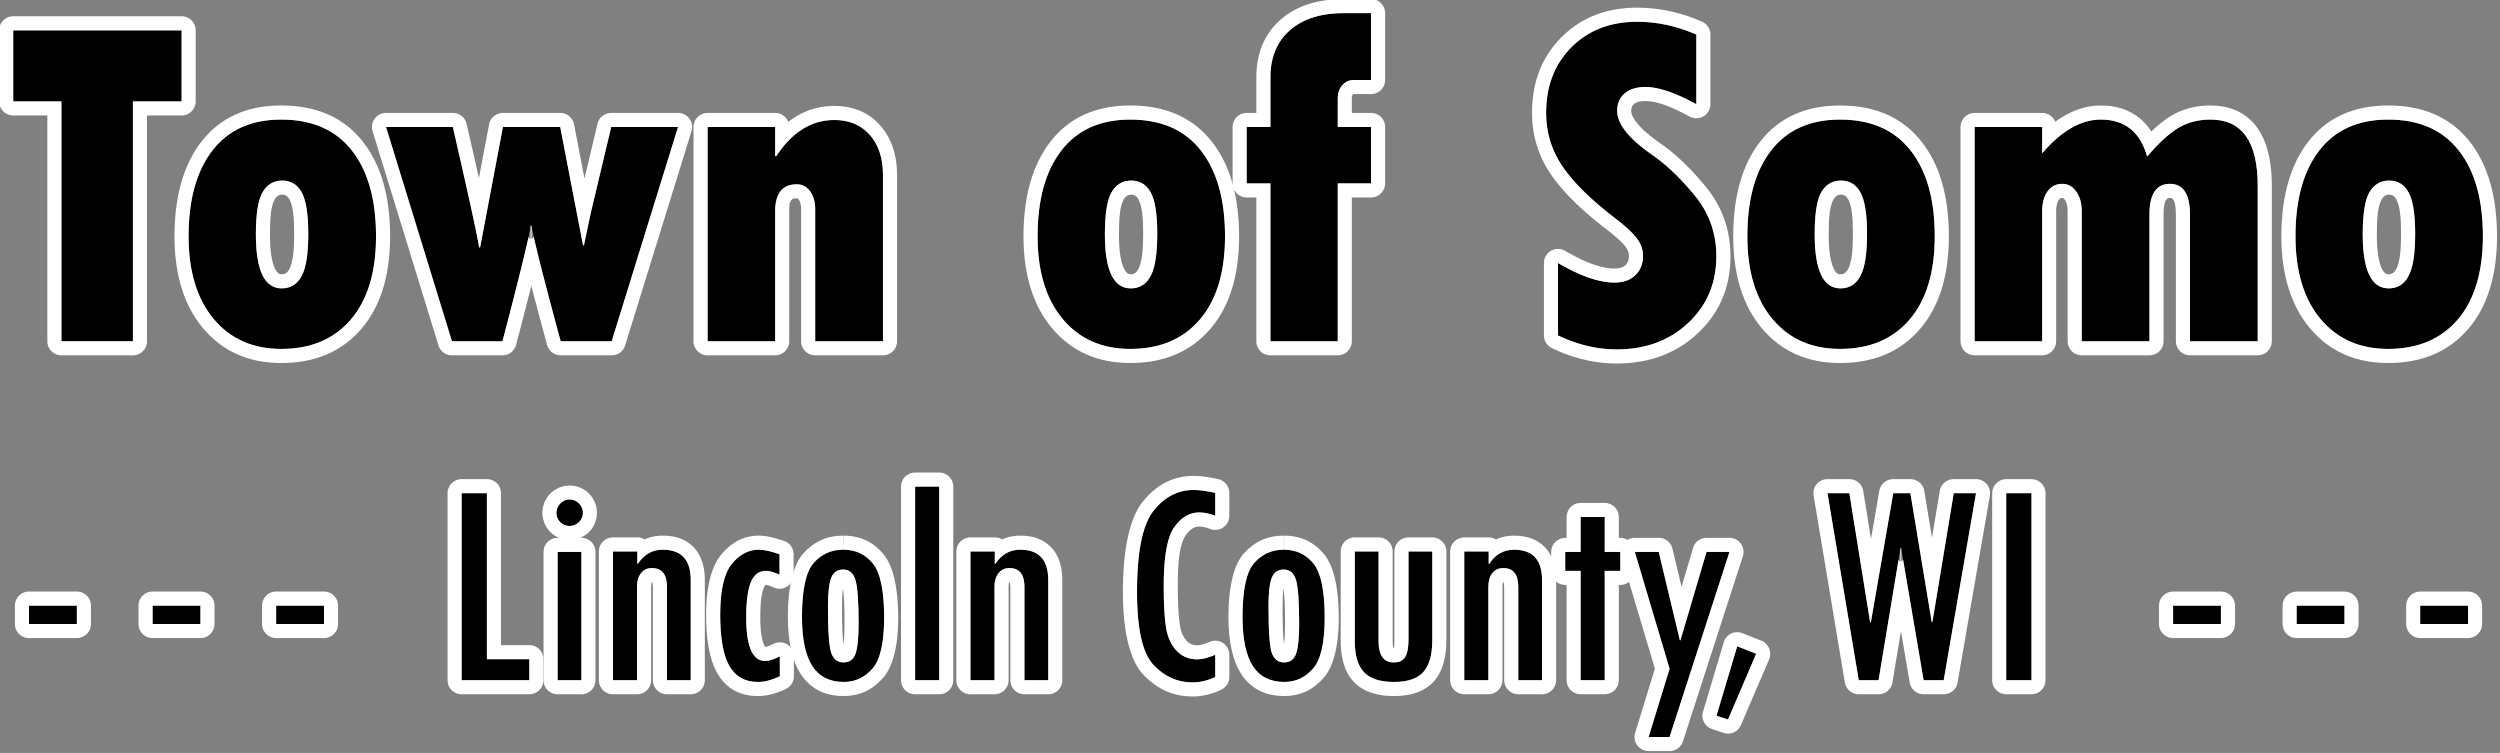 <svg xmlns="http://www.w3.org/2000/svg" xml:space="preserve" width="1109" height="334" style="fill-rule:evenodd;clip-rule:evenodd;stroke-linejoin:round;stroke-miterlimit:2"><rect width="100%" height="100%" fill="#808080" stroke="none"/><path d="M829.643 928.547h5.863v2.248h-5.863z" style="fill-rule:nonzero" transform="translate(-2990.435 -3092.68) scale(3.62)"/><path d="M835.506 932.522h-5.863a1.726 1.726 0 0 1-1.726-1.727v-2.248c0-.953.772-1.726 1.726-1.726h5.863c.953 0 1.726.773 1.726 1.726v2.248c0 .954-.773 1.727-1.726 1.727Zm0-1.727v-2.248h-5.863v2.248h5.863Z" style="fill:#fff" transform="translate(-2990.435 -3092.68) scale(3.62)"/><path d="M844.785 928.547h5.863v2.248h-5.863z" style="fill-rule:nonzero" transform="translate(-2990.435 -3092.68) scale(3.62)"/><path d="M850.648 932.522h-5.863a1.726 1.726 0 0 1-1.726-1.727v-2.248c0-.953.772-1.726 1.726-1.726h5.863c.953 0 1.726.773 1.726 1.726v2.248c0 .954-.773 1.727-1.726 1.727Zm0-1.727v-2.248h-5.863v2.248h5.863Z" style="fill:#fff" transform="translate(-2990.435 -3092.68) scale(3.62)"/><path d="M859.927 928.547h5.863v2.248h-5.863z" style="fill-rule:nonzero" transform="translate(-2990.435 -3092.68) scale(3.62)"/><path d="M865.79 932.522h-5.863a1.727 1.727 0 0 1-1.726-1.727v-2.248c0-.953.773-1.726 1.726-1.726h5.863c.953 0 1.726.773 1.726 1.726v2.248c0 .954-.773 1.727-1.726 1.727Zm0-1.727v-2.248h-5.863v2.248h5.863Z" style="fill:#fff" transform="translate(-2990.435 -3092.68) scale(3.62)"/><path d="M890.948 937.683h-8.29v-22.911h3.093v20.339h5.197v2.572Z" style="fill-rule:nonzero" transform="translate(-2990.435 -3092.68) scale(3.62)"/><path d="M890.948 939.409h-8.29a1.726 1.726 0 0 1-1.726-1.726v-22.911c0-.953.773-1.726 1.726-1.726h3.093c.954 0 1.727.773 1.727 1.726v18.613h3.47c.954 0 1.727.773 1.727 1.726v2.572c0 .953-.773 1.726-1.727 1.726Zm0-1.726v-2.572h-5.197v-20.339h-3.093v22.911h8.29Z" style="fill:#fff" transform="translate(-2990.435 -3092.68) scale(3.62)"/><path d="M894.275 917.164c0-.432.159-.809.477-1.133a1.543 1.543 0 0 1 1.142-.486c.443 0 .824.162 1.142.486.317.324.476.701.476 1.133 0 .443-.159.824-.476 1.142a1.562 1.562 0 0 1-1.142.476c-.456 0-.839-.159-1.151-.476a1.574 1.574 0 0 1-.468-1.142Zm.144 4.801h2.913v15.718h-2.913v-15.718Z" style="fill-rule:nonzero" transform="translate(-2990.435 -3092.68) scale(3.62)"/><path d="M897.209 920.239h.123c.954 0 1.727.773 1.727 1.726v15.718c0 .953-.773 1.726-1.727 1.726h-2.913a1.726 1.726 0 0 1-1.726-1.726v-15.718c0-.953.773-1.726 1.726-1.726h.149l-.554-.301-.503-.423a3.37 3.37 0 0 1-.407-.499l-.31-.58-.186-.631a3.434 3.434 0 0 1-.059-.641l.062-.646.192-.63.312-.575c.116-.17.25-.334.405-.491.157-.161.323-.301.496-.421l.584-.323.64-.196.654-.063.653.063.64.196.584.323a3.59 3.59 0 0 1 .901.912l.313.575.192.63.062.646-.061.647-.192.636-.316.582a3.471 3.471 0 0 1-.911.911l-.55.299Zm-2.79 1.726v15.718h2.913v-15.718h-2.913Zm-.144-4.801c0 .443.156.824.468 1.142.312.317.695.476 1.151.476.443 0 .824-.159 1.142-.476.317-.318.476-.699.476-1.142a1.57 1.57 0 0 0-.476-1.133 1.544 1.544 0 0 0-1.142-.486c-.444 0-.824.162-1.142.486a1.566 1.566 0 0 0-.477 1.133Z" style="fill:#fff" transform="translate(-2990.435 -3092.68) scale(3.62)"/><path d="M904.184 921.911v1.511h.072c.755-1.151 1.774-1.726 3.057-1.726 2.278 0 3.417 1.241 3.417 3.722v12.265h-2.913v-11.42c0-1.546-.612-2.319-1.835-2.319-.563 0-1.01.206-1.339.62-.33.414-.495.98-.495 1.699v11.42h-2.949v-15.772h2.985Z" style="fill-rule:nonzero" transform="translate(-2990.435 -3092.68) scale(3.62)"/><path d="M905.078 920.434c.674-.311 1.419-.465 2.235-.465 1.719 0 2.975.554 3.835 1.49.813.886 1.308 2.187 1.308 3.959v12.265c0 .953-.772 1.726-1.726 1.726h-2.913a1.727 1.727 0 0 1-1.727-1.726v-11.42c0-.199-.047-.459-.075-.592l-.033-.001h-.011c-.096.147-.096.353-.096.593v11.42c0 .953-.773 1.726-1.727 1.726h-2.949a1.727 1.727 0 0 1-1.727-1.726v-15.772c0-.953.773-1.726 1.727-1.726h2.985c.327 0 .633.091.894.249Zm-.894 1.477h-2.985v15.772h2.949v-11.42c0-.719.165-1.285.495-1.699.329-.414.776-.62 1.339-.62 1.223 0 1.835.773 1.835 2.319v11.42h2.913v-12.265c0-2.481-1.139-3.722-3.417-3.722-1.283 0-2.302.575-3.057 1.726h-.072v-1.511Z" style="fill:#fff" transform="translate(-2990.435 -3092.68) scale(3.62)"/><path d="M921.646 937.197c-.971.468-1.858.702-2.662.702-1.606 0-2.781-.66-3.524-1.978-.744-1.319-1.115-3.393-1.115-6.223 0-3.009.473-5.095 1.42-6.258.948-1.163 2.051-1.744 3.309-1.744.624 0 1.469.185 2.536.557v2.5c-.695-.312-1.247-.468-1.654-.468-.852 0-1.469.459-1.853 1.376-.383.917-.575 2.359-.575 4.325 0 3.561.773 5.341 2.32 5.341.443 0 1.043-.186 1.798-.557v2.427Z" style="fill-rule:nonzero" transform="translate(-2990.435 -3092.68) scale(3.62)"/><path d="M922.395 938.753c-1.242.598-2.383.872-3.411.872-2.298 0-3.965-.97-5.028-2.857-.846-1.501-1.338-3.849-1.338-7.07 0-3.548.692-5.977 1.809-7.348 1.322-1.624 2.89-2.381 4.647-2.381.762 0 1.8.2 3.104.654a1.725 1.725 0 0 1 1.158 1.63v2.5a1.725 1.725 0 0 1-2.432 1.575c-.404-.181-.711-.316-.948-.316-.151 0-.192.153-.26.315-.324.775-.442 1.998-.442 3.659 0 1.224.091 2.204.303 2.938.065.224.138.416.232.573.025.041.016.104.059.104.26 0 .593-.163 1.036-.38a1.724 1.724 0 0 1 2.488 1.549v2.427c0 .664-.379 1.268-.977 1.556Zm-.749-1.556v-2.427c-.755.371-1.355.557-1.798.557-1.547 0-2.32-1.78-2.32-5.341 0-1.966.192-3.408.575-4.325.384-.917 1.001-1.376 1.853-1.376.407 0 .959.156 1.654.468v-2.5c-1.067-.372-1.912-.557-2.536-.557-1.258 0-2.361.581-3.309 1.744-.947 1.163-1.42 3.249-1.42 6.258 0 2.83.371 4.904 1.115 6.223.743 1.318 1.918 1.978 3.524 1.978.804 0 1.691-.234 2.662-.702Z" style="fill:#fff" transform="translate(-2990.435 -3092.68) scale(3.62)"/><path d="M929.451 921.696c1.498 0 2.703.569 3.614 1.708.912 1.139 1.367 3.345 1.367 6.618 0 3.069-.476 5.149-1.429 6.24-.954 1.091-2.126 1.637-3.516 1.637-1.739 0-3.027-.654-3.867-1.96-.839-1.307-1.258-3.315-1.258-6.025 0-3.321.479-5.521 1.438-6.6.959-1.079 2.152-1.618 3.579-1.618h.072Zm1.852 9.063c0-2.673-.126-4.448-.378-5.323-.251-.875-.755-1.313-1.51-1.313-.719 0-1.211.342-1.475 1.025-.264.684-.395 1.841-.395 3.471 0 3.177.146 5.12.44 5.827.294.707.782 1.061 1.466 1.061.731 0 1.223-.357 1.474-1.07.252-.713.378-1.939.378-3.678Z" style="fill-rule:nonzero" transform="translate(-2990.435 -3092.68) scale(3.62)"/><path d="M929.451 921.696v-1.727c2.059 0 3.711.792 4.963 2.357 1.064 1.33 1.745 3.874 1.745 7.696 0 3.646-.724 6.08-1.856 7.376-1.304 1.493-2.913 2.227-4.816 2.227-2.402 0-4.16-.948-5.319-2.754-.972-1.512-1.533-3.821-1.533-6.957 0-3.918.743-6.474 1.875-7.747 1.304-1.467 2.928-2.198 4.869-2.198v1.727c-1.427 0-2.62.539-3.579 1.618-.959 1.079-1.438 3.279-1.438 6.6 0 2.71.419 4.718 1.258 6.025.84 1.306 2.128 1.96 3.867 1.96 1.39 0 2.562-.546 3.516-1.637.953-1.091 1.429-3.171 1.429-6.24 0-3.273-.455-5.479-1.367-6.618-.911-1.139-2.116-1.708-3.614-1.708Zm-.072 0 .001-1.727h.045l.013 1.727h-.059Zm1.924 9.063c0 1.739-.126 2.965-.378 3.678-.251.713-.743 1.07-1.474 1.07-.684 0-1.172-.354-1.466-1.061-.294-.707-.44-2.65-.44-5.827 0-1.63.131-2.787.395-3.471.264-.683.756-1.025 1.475-1.025.755 0 1.259.438 1.51 1.313.252.875.378 2.65.378 5.323Zm-1.921-4.298c-.083.547-.111 1.268-.111 2.158 0 2.23.03 3.776.173 4.634.098-.608.133-1.44.133-2.494 0-1.967-.053-3.4-.195-4.298Z" style="fill:#fff" transform="translate(-2990.435 -3092.68) scale(3.62)"/><path d="M938.227 913.963h2.949v23.72h-2.949z" style="fill-rule:nonzero" transform="translate(-2990.435 -3092.68) scale(3.62)"/><path d="M941.176 939.409h-2.949a1.727 1.727 0 0 1-1.727-1.726v-23.72c0-.954.773-1.727 1.727-1.727h2.949c.953 0 1.726.773 1.726 1.727v23.72c0 .953-.773 1.726-1.726 1.726Zm0-1.726v-23.72h-2.949v23.72h2.949Z" style="fill:#fff" transform="translate(-2990.435 -3092.68) scale(3.62)"/><path d="M947.992 921.911v1.511h.072c.755-1.151 1.774-1.726 3.057-1.726 2.278 0 3.417 1.241 3.417 3.722v12.265h-2.914v-11.42c0-1.546-.611-2.319-1.834-2.319-.563 0-1.01.206-1.34.62-.329.414-.494.98-.494 1.699v11.42h-2.95v-15.772h2.986Z" style="fill-rule:nonzero" transform="translate(-2990.435 -3092.68) scale(3.62)"/><path d="M948.886 920.434c.673-.311 1.419-.465 2.235-.465 1.718 0 2.975.554 3.834 1.49.814.886 1.309 2.187 1.309 3.959v12.265c0 .953-.773 1.726-1.726 1.726h-2.914a1.726 1.726 0 0 1-1.726-1.726v-11.42a3.37 3.37 0 0 0-.075-.592l-.033-.001h-.012c-.096.147-.096.353-.096.593v11.42c0 .953-.773 1.726-1.726 1.726h-2.95a1.726 1.726 0 0 1-1.726-1.726v-15.772c0-.953.773-1.726 1.726-1.726h2.986c.327 0 .633.091.894.249Zm-.894 1.477h-2.986v15.772h2.95v-11.42c0-.719.165-1.285.494-1.699.33-.414.777-.62 1.34-.62 1.223 0 1.834.773 1.834 2.319v11.42h2.914v-12.265c0-2.481-1.139-3.722-3.417-3.722-1.283 0-2.302.575-3.057 1.726h-.072v-1.511Z" style="fill:#fff" transform="translate(-2990.435 -3092.68) scale(3.62)"/><path d="M975.003 937.287c-.923.444-1.847.666-2.77.666-1.846 0-3.443-.714-4.792-2.142-1.349-1.428-2.023-4.409-2.023-8.945 0-4.919.674-8.23 2.023-9.934 1.349-1.704 2.982-2.556 4.9-2.556.72 0 1.607.12 2.662.36v2.805c-.696-.275-1.349-.413-1.96-.413-1.199 0-2.224.609-3.076 1.827-.851 1.218-1.276 3.621-1.276 7.21 0 2.136.093 3.807.278 5.013.186 1.206.615 2.166 1.286 2.88.672.714 1.517 1.071 2.536 1.071.599 0 1.337-.186 2.212-.557v2.715Z" style="fill-rule:nonzero" transform="translate(-2990.435 -3092.68) scale(3.62)"/><path d="M975.75 938.843c-1.171.563-2.345.836-3.517.836-2.327 0-4.347-.883-6.047-2.683-1.535-1.624-2.495-4.97-2.495-10.13 0-5.465.898-9.113 2.396-11.006 1.716-2.167 3.814-3.21 6.254-3.21.823 0 1.838.128 3.044.403a1.726 1.726 0 0 1 1.344 1.683v2.805a1.728 1.728 0 0 1-2.363 1.605c-.47-.186-.91-.292-1.323-.292-.666 0-1.188.414-1.66 1.09-.732 1.047-.966 3.135-.966 6.221 0 2.024.083 3.607.259 4.75.125.815.383 1.478.837 1.961.337.358.766.527 1.278.527.419 0 .926-.161 1.537-.42a1.725 1.725 0 0 1 2.401 1.589v2.715c0 .664-.38 1.269-.979 1.556Zm-.747-1.556v-2.715c-.875.371-1.613.557-2.212.557-1.019 0-1.864-.357-2.536-1.071-.671-.714-1.1-1.674-1.286-2.88-.185-1.206-.278-2.877-.278-5.013 0-3.589.425-5.992 1.276-7.21.852-1.218 1.877-1.827 3.076-1.827.611 0 1.264.138 1.96.413v-2.805c-1.055-.24-1.942-.36-2.662-.36-1.918 0-3.551.852-4.9 2.556-1.349 1.704-2.023 5.015-2.023 9.934 0 4.536.674 7.517 2.023 8.945 1.349 1.428 2.946 2.142 4.792 2.142.923 0 1.847-.222 2.77-.666Z" style="fill:#fff" transform="translate(-2990.435 -3092.68) scale(3.62)"/><path d="M983.437 921.696c1.499 0 2.703.569 3.615 1.708.911 1.139 1.366 3.345 1.366 6.618 0 3.069-.476 5.149-1.429 6.24-.953 1.091-2.125 1.637-3.516 1.637-1.738 0-3.027-.654-3.866-1.96-.84-1.307-1.259-3.315-1.259-6.025 0-3.321.479-5.521 1.438-6.6.959-1.079 2.152-1.618 3.579-1.618h.072Zm1.852 9.063c0-2.673-.126-4.448-.377-5.323-.252-.875-.756-1.313-1.511-1.313-.719 0-1.211.342-1.475 1.025-.263.684-.395 1.841-.395 3.471 0 3.177.147 5.12.44 5.827.294.707.783 1.061 1.466 1.061.731 0 1.223-.357 1.475-1.07.251-.713.377-1.939.377-3.678Z" style="fill-rule:nonzero" transform="translate(-2990.435 -3092.68) scale(3.62)"/><path d="M983.437 921.696v-1.727c2.059 0 3.711.792 4.963 2.357 1.064 1.33 1.745 3.874 1.745 7.696 0 3.646-.724 6.08-1.856 7.376-1.304 1.493-2.913 2.227-4.816 2.227-2.402 0-4.16-.948-5.319-2.754-.972-1.512-1.533-3.821-1.533-6.957 0-3.918.743-6.474 1.875-7.747 1.305-1.467 2.929-2.198 4.869-2.198v1.727c-1.427 0-2.62.539-3.579 1.618-.959 1.079-1.438 3.279-1.438 6.6 0 2.71.419 4.718 1.259 6.025.839 1.306 2.128 1.96 3.866 1.96 1.391 0 2.563-.546 3.516-1.637.953-1.091 1.429-3.171 1.429-6.24 0-3.273-.455-5.479-1.366-6.618-.912-1.139-2.116-1.708-3.615-1.708Zm-.072 0 .001-1.727h.046l.012 1.727h-.059Zm1.924 9.063c0 1.739-.126 2.965-.377 3.678-.252.713-.744 1.07-1.475 1.07-.683 0-1.172-.354-1.466-1.061-.293-.707-.44-2.65-.44-5.827 0-1.63.132-2.787.395-3.471.264-.683.756-1.025 1.475-1.025.755 0 1.259.438 1.511 1.313.251.875.377 2.65.377 5.323Zm-1.921-4.298c-.083.547-.111 1.268-.111 2.158 0 2.23.031 3.776.173 4.634.098-.608.133-1.44.133-2.494 0-1.967-.053-3.4-.195-4.298Z" style="fill:#fff" transform="translate(-2990.435 -3092.68) scale(3.62)"/><path d="M1001.6 932.719c0 1.835-.36 3.157-1.1 3.966-.728.809-1.933 1.214-3.611 1.214-1.679 0-2.896-.399-3.651-1.196-.755-.797-1.133-2.077-1.133-3.84v-10.952h2.913v10.988c0 1.739.624 2.608 1.871 2.608.659 0 1.124-.222 1.393-.665.27-.444.405-1.181.405-2.212v-10.719h2.913v10.808Z" style="fill-rule:nonzero" transform="translate(-2990.435 -3092.68) scale(3.62)"/><path d="M996.863 933.78h.017c.084-.268.081-.656.081-1.15v-10.719c0-.953.772-1.726 1.726-1.726h2.913c.95 0 1.73.773 1.73 1.726v10.808c0 2.386-.59 4.071-1.55 5.123-1 1.106-2.598 1.783-4.891 1.783-2.273 0-3.882-.655-4.904-1.735-.996-1.051-1.606-2.703-1.606-5.027v-10.952c0-.953.773-1.726 1.726-1.726h2.913c.954 0 1.727.773 1.727 1.726v10.988c0 .235.014.447.047.634a1.8 1.8 0 0 0 .071.247Zm4.737-1.061v-10.808h-2.913v10.719c0 1.031-.135 1.768-.405 2.212-.269.443-.734.665-1.393.665-1.247 0-1.871-.869-1.871-2.608v-10.988h-2.913v10.952c0 1.763.378 3.043 1.133 3.84.755.797 1.972 1.196 3.651 1.196 1.678 0 2.883-.405 3.611-1.214.74-.809 1.1-2.131 1.1-3.966Z" style="fill:#fff" transform="translate(-2990.435 -3092.68) scale(3.62)"/><path d="M1008.51 921.911v1.511h.07c.75-1.151 1.77-1.726 3.05-1.726 2.28 0 3.42 1.241 3.42 3.722v12.265h-2.91v-11.42c0-1.546-.61-2.319-1.84-2.319-.56 0-1.01.206-1.34.62-.33.414-.49.98-.49 1.699v11.42h-2.95v-15.772h2.99Z" style="fill-rule:nonzero" transform="translate(-2990.435 -3092.68) scale(3.62)"/><path d="M1009.4 920.434c.67-.311 1.42-.465 2.23-.465 1.72 0 2.98.554 3.84 1.49.81.886 1.31 2.187 1.31 3.959v12.265c0 .953-.78 1.726-1.73 1.726h-2.91c-.95 0-1.73-.773-1.73-1.726v-11.42c0-.199-.05-.459-.07-.592l-.04-.001h-.01c-.09.147-.09.353-.09.593v11.42c0 .953-.78 1.726-1.73 1.726h-2.95c-.95 0-1.73-.773-1.73-1.726v-15.772c0-.953.78-1.726 1.73-1.726h2.99c.32 0 .63.091.89.249Zm-.89 1.477h-2.99v15.772h2.95v-11.42c0-.719.16-1.285.49-1.699.33-.414.78-.62 1.34-.62 1.23 0 1.84.773 1.84 2.319v11.42h2.91v-12.265c0-2.481-1.14-3.722-3.42-3.722-1.28 0-2.3.575-3.05 1.726h-.07v-1.511Z" style="fill:#fff" transform="translate(-2990.435 -3092.68) scale(3.62)"/><path d="M1024.64 924.285h-1.91v13.398h-2.95v-13.398h-1.89v-2.32h1.89v-4.28h2.95v4.28h1.91v2.32Z" style="fill-rule:nonzero" transform="translate(-2990.435 -3092.68) scale(3.62)"/><path d="M1024.64 926.012h-.18v11.671c0 .953-.78 1.726-1.73 1.726h-2.95c-.95 0-1.72-.773-1.72-1.726v-11.671h-.17c-.95 0-1.72-.773-1.72-1.727v-2.32c0-.953.77-1.726 1.72-1.726h.17v-2.554c0-.953.77-1.726 1.72-1.726h2.95c.95 0 1.73.773 1.73 1.726v2.554h.18c.95 0 1.72.773 1.72 1.726v2.32c0 .954-.77 1.727-1.72 1.727Zm0-1.727v-2.32h-1.91v-4.28h-2.95v4.28h-1.89v2.32h1.89v13.398h2.95v-13.398h1.91Z" style="fill:#fff" transform="translate(-2990.435 -3092.68) scale(3.62)"/><path d="m1038.02 921.965-7.34 22.677h-2.57l2.57-8.362-4.26-14.315h2.93l2.59 10.826h.07l3.2-10.826h2.81Z" style="fill-rule:nonzero" transform="translate(-2990.435 -3092.68) scale(3.62)"/><path d="m1032.15 926.241 1.41-4.765c.21-.734.89-1.237 1.65-1.237h2.81c.55 0 1.07.264 1.39.711.33.446.42 1.021.25 1.547l-7.34 22.677a1.722 1.722 0 0 1-1.64 1.195h-2.57c-.55 0-1.06-.26-1.39-.701a1.714 1.714 0 0 1-.26-1.533l2.42-7.863-4.12-13.814a1.763 1.763 0 0 1 .27-1.525c.33-.437.84-.694 1.39-.694h2.93c.8 0 1.49.548 1.68 1.325l1.12 4.677Zm5.87-4.276h-2.81l-3.2 10.826h-.07l-2.59-10.826h-2.93l4.26 14.315-2.57 8.362h2.57l7.34-22.677Z" style="fill:#fff" transform="translate(-2990.435 -3092.68) scale(3.62)"/><path d="m1041.29 934.446-3.45 8.056-1.41-.467 2.54-8.506 2.32.917Z" style="fill-rule:nonzero" transform="translate(-2990.435 -3092.68) scale(3.62)"/><path d="m1042.88 935.126-3.46 8.057a1.722 1.722 0 0 1-2.13.957l-1.4-.467a1.72 1.72 0 0 1-1.11-2.131l2.54-8.506a1.7 1.7 0 0 1 .89-1.06c.44-.212.94-.231 1.39-.053l2.32.917a1.74 1.74 0 0 1 .96 2.286Zm-1.59-.68-2.32-.917-2.54 8.506 1.41.467 3.45-8.056Z" style="fill:#fff" transform="translate(-2990.435 -3092.68) scale(3.62)"/><path d="m1068.23 914.772-3.96 22.911h-2.46l-2.75-16.167h-.09l-2.68 16.167h-2.43l-3.83-22.911h2.68l2.55 15.843h.08l2.75-15.843h2.1l2.61 15.771h.09l2.61-15.771h2.73Z" style="fill-rule:nonzero" transform="translate(-2990.435 -3092.68) scale(3.62)"/><path d="m1055.36 920.375 1.02-5.898a1.74 1.74 0 0 1 1.71-1.431h2.1c.85 0 1.57.611 1.7 1.444l.95 5.742.95-5.742a1.73 1.73 0 0 1 1.71-1.444h2.73a1.725 1.725 0 0 1 1.7 2.02l-3.96 22.911a1.722 1.722 0 0 1-1.7 1.432h-2.46c-.84 0-1.56-.607-1.7-1.436l-1.08-6.302-1.04 6.294a1.728 1.728 0 0 1-1.7 1.444h-2.43c-.84 0-1.56-.609-1.7-1.441l-3.83-22.911c-.09-.501.05-1.013.38-1.401.33-.387.81-.61 1.32-.61h2.68c.85 0 1.57.615 1.7 1.451l.95 5.878Zm3.37 2.589.24.202v-1.65h.09v1.65l.22-.192.02-.021 2.51 14.73h2.46l3.96-22.911h-2.73l-2.61 15.771h-.09l-2.61-15.771h-2.1l-2.75 15.843h-.08l-2.55-15.843h-2.68l3.83 22.911h2.43l2.44-14.719Z" style="fill:#fff" transform="translate(-2990.435 -3092.68) scale(3.62)"/><path d="M1071.93 914.772h3.093v22.911h-3.093z" style="fill-rule:nonzero" transform="translate(-2990.435 -3092.68) scale(3.62)"/><path d="M1071.93 913.046h3.1c.95 0 1.72.773 1.72 1.726v22.911c0 .953-.77 1.726-1.72 1.726h-3.1c-.95 0-1.72-.773-1.72-1.726v-22.911c0-.953.77-1.726 1.72-1.726Zm0 1.726v22.911h3.1v-22.911h-3.1Z" style="fill:#fff" transform="translate(-2990.435 -3092.68) scale(3.62)"/><path d="M1092.38 928.547h5.863v2.248h-5.863z" style="fill-rule:nonzero" transform="translate(-2990.435 -3092.68) scale(3.62)"/><path d="M1098.24 932.522h-5.86c-.95 0-1.73-.773-1.73-1.727v-2.248c0-.953.78-1.726 1.73-1.726h5.86c.96 0 1.73.773 1.73 1.726v2.248c0 .954-.77 1.727-1.73 1.727Zm0-1.727v-2.248h-5.86v2.248h5.86Z" style="fill:#fff" transform="translate(-2990.435 -3092.68) scale(3.62)"/><path d="M1107.52 928.547h5.863v2.248h-5.863z" style="fill-rule:nonzero" transform="translate(-2990.435 -3092.68) scale(3.62)"/><path d="M1113.38 932.522h-5.86c-.95 0-1.72-.773-1.72-1.727v-2.248c0-.953.77-1.726 1.72-1.726h5.86c.96 0 1.73.773 1.73 1.726v2.248c0 .954-.77 1.727-1.73 1.727Zm0-1.727v-2.248h-5.86v2.248h5.86Z" style="fill:#fff" transform="translate(-2990.435 -3092.68) scale(3.62)"/><path d="M1122.66 928.547h5.863v2.248h-5.863z" style="fill-rule:nonzero" transform="translate(-2990.435 -3092.68) scale(3.62)"/><path d="M1128.53 932.522h-5.87c-.95 0-1.72-.773-1.72-1.727v-2.248c0-.953.77-1.726 1.72-1.726h5.87c.95 0 1.72.773 1.72 1.726v2.248c0 .954-.77 1.727-1.72 1.727Zm0-1.727v-2.248h-5.87v2.248h5.87Z" style="fill:#fff" transform="translate(-2990.435 -3092.68) scale(3.62)"/><path d="M822.318 905.09h17.651v7.446h-5.103v25.147h-7.495v-25.147h-5.053v-7.446Z" style="fill-rule:nonzero" transform="translate(-3473.355 -3815.96) scale(4.231)"/><path d="M822.318 903.613h17.651c.816 0 1.477.661 1.477 1.477v7.446c0 .816-.661 1.477-1.477 1.477h-3.626v23.67c0 .816-.661 1.477-1.477 1.477h-7.495a1.477 1.477 0 0 1-1.477-1.477v-23.67h-3.576a1.477 1.477 0 0 1-1.477-1.477v-7.446c0-.816.661-1.477 1.477-1.477Zm0 1.477v7.446h5.053v25.147h7.495v-25.147h5.103v-7.446h-17.651Z" style="fill:#fff" transform="translate(-3473.355 -3815.96) scale(4.231)"/><path d="M850.418 914.441c3.239 0 5.705 1.078 7.398 3.235 1.692 2.156 2.539 5.155 2.539 8.996 0 3.76-.879 6.669-2.637 8.728s-4.191 3.089-7.3 3.089c-2.978 0-5.342-1.05-7.092-3.15-1.75-2.099-2.625-4.988-2.625-8.667 0-3.841.835-6.84 2.503-8.996 1.668-2.157 4.073-3.235 7.214-3.235Zm.049 17.7c.928 0 1.624-.431 2.087-1.294.464-.863.696-2.336.696-4.419 0-2.067-.228-3.516-.683-4.346-.456-.83-1.14-1.245-2.051-1.245-.895 0-1.579.403-2.051 1.209-.472.805-.708 2.282-.708 4.431 0 3.776.903 5.664 2.71 5.664Z" style="fill-rule:nonzero" transform="translate(-3473.355 -3815.96) scale(4.231)"/><path d="M850.418 912.964c3.757 0 6.596 1.298 8.56 3.8 1.867 2.378 2.854 5.671 2.854 9.908 0 4.181-1.036 7.398-2.991 9.687-2.032 2.38-4.829 3.607-8.423 3.607-3.459 0-6.195-1.243-8.227-3.681-1.944-2.333-2.967-5.526-2.967-9.613 0-4.233.973-7.523 2.812-9.9 1.942-2.512 4.724-3.808 8.382-3.808Zm0 1.477c-3.141 0-5.546 1.078-7.214 3.235-1.668 2.156-2.503 5.155-2.503 8.996 0 3.679.875 6.568 2.625 8.667 1.75 2.1 4.114 3.15 7.092 3.15 3.109 0 5.542-1.03 7.3-3.089s2.637-4.968 2.637-8.728c0-3.841-.847-6.84-2.539-8.996-1.693-2.157-4.159-3.235-7.398-3.235Zm.049 17.7c-1.807 0-2.71-1.888-2.71-5.664 0-2.149.236-3.626.708-4.431.472-.806 1.156-1.209 2.051-1.209.911 0 1.595.415 2.051 1.245.455.83.683 2.279.683 4.346 0 2.083-.232 3.556-.696 4.419-.463.863-1.159 1.294-2.087 1.294Zm0-1.477c.355 0 .609-.186.787-.517.389-.724.519-1.97.519-3.719 0-1.724-.121-2.942-.501-3.635-.17-.31-.416-.479-.756-.479-.343 0-.596.17-.777.478-.391.668-.505 1.904-.505 3.685 0 1.602.15 2.809.533 3.61.165.346.369.577.7.577Z" style="fill:#fff" transform="translate(-3473.355 -3815.96) scale(4.231)"/><path d="M861.405 915.222h7.006c1.628 7.096 2.548 11.304 2.759 12.622h.098l2.392-12.622h6.006l2.393 12.402h.097c.391-1.888.66-3.149.806-3.784l2.051-8.618h7.007l-6.958 22.461h-5.347c-1.823-6.706-2.84-10.742-3.052-12.109h-.097c-.147 1.139-1.132 5.175-2.954 12.109h-5.298l-6.909-22.461Z" style="fill-rule:nonzero" transform="translate(-3473.355 -3815.96) scale(4.231)"/><path d="m871.142 920.577 1.067-5.63a1.478 1.478 0 0 1 1.451-1.202h6.006c.708 0 1.316.502 1.451 1.197l1.094 5.674 1.365-5.736a1.477 1.477 0 0 1 1.437-1.135h7.007a1.478 1.478 0 0 1 1.411 1.914l-6.958 22.461a1.478 1.478 0 0 1-1.411 1.04h-5.347c-.666 0-1.25-.446-1.425-1.09a553.604 553.604 0 0 1-1.653-6.199 583.287 583.287 0 0 1-1.597 6.187 1.476 1.476 0 0 1-1.428 1.102h-5.298a1.477 1.477 0 0 1-1.412-1.043l-6.909-22.461a1.478 1.478 0 0 1 1.412-1.911h7.006c.689 0 1.286.476 1.44 1.147.496 2.161.926 4.056 1.291 5.685Zm5.199 6.197.225.193v-1.393h.087l.01 1.391.234-.206c.432 1.959 1.371 5.6 2.818 10.924h5.347l6.958-22.461h-7.007l-2.051 8.618c-.146.635-.415 1.896-.806 3.784h-.097l-2.393-12.402h-6.006l-2.392 12.622h-.098c-.211-1.318-1.131-5.526-2.759-12.622h-7.006l6.909 22.461h5.298c1.414-5.381 2.324-9.017 2.729-10.909Z" style="fill:#fff" transform="translate(-3473.355 -3815.96) scale(4.231)"/><path d="M902.2 915.222v3.052h.122c1.661-2.523 3.687-3.784 6.08-3.784 1.562 0 2.803.52 3.723 1.562.919 1.042 1.379 2.45 1.379 4.224v17.407H906.4V923.84c0-.765-.179-1.391-.537-1.88-.359-.488-.822-.732-1.392-.732-1.514 0-2.271.952-2.271 2.856v13.599h-7.08v-22.461h7.08Z" style="fill-rule:nonzero" transform="translate(-3473.355 -3815.96) scale(4.231)"/><path d="M903.577 914.685c1.444-1.127 3.06-1.672 4.825-1.672 2.032 0 3.634.707 4.83 2.062 1.136 1.286 1.749 3.01 1.749 5.201v17.407c0 .816-.661 1.477-1.477 1.477H906.4a1.477 1.477 0 0 1-1.477-1.477V923.84c0-.406-.062-.747-.252-1.006-.054-.074-.114-.129-.2-.129-.205 0-.381.008-.504.112-.28.234-.29.681-.29 1.267v13.599c0 .816-.661 1.477-1.477 1.477h-7.08a1.477 1.477 0 0 1-1.477-1.477v-22.461c0-.816.662-1.477 1.477-1.477h7.08c.627 0 1.162.39 1.377.94Zm-1.377.537h-7.08v22.461h7.08v-13.599c0-1.904.757-2.856 2.271-2.856.57 0 1.033.244 1.392.732.358.489.537 1.115.537 1.88v13.843h7.104v-17.407c0-1.774-.46-3.182-1.379-4.224-.92-1.042-2.161-1.562-3.723-1.562-2.393 0-4.419 1.261-6.08 3.784h-.122v-3.052Z" style="fill:#fff" transform="translate(-3473.355 -3815.96) scale(4.231)"/><path d="M939.432 914.441c3.239 0 5.705 1.078 7.397 3.235 1.693 2.156 2.539 5.155 2.539 8.996 0 3.76-.879 6.669-2.636 8.728-1.758 2.059-4.191 3.089-7.3 3.089-2.979 0-5.343-1.05-7.092-3.15-1.75-2.099-2.625-4.988-2.625-8.667 0-3.841.834-6.84 2.503-8.996 1.668-2.157 4.073-3.235 7.214-3.235Zm.049 17.7c.927 0 1.623-.431 2.087-1.294.464-.863.696-2.336.696-4.419 0-2.067-.228-3.516-.684-4.346-.455-.83-1.139-1.245-2.05-1.245-.896 0-1.579.403-2.051 1.209-.472.805-.708 2.282-.708 4.431 0 3.776.903 5.664 2.71 5.664Z" style="fill-rule:nonzero" transform="translate(-3473.355 -3815.96) scale(4.231)"/><path d="M939.432 912.964c3.757 0 6.596 1.298 8.559 3.8 1.867 2.378 2.854 5.671 2.854 9.908 0 4.181-1.035 7.398-2.99 9.687-2.032 2.38-4.829 3.607-8.423 3.607-3.459 0-6.195-1.243-8.227-3.681-1.944-2.333-2.967-5.526-2.967-9.613 0-4.233.973-7.523 2.811-9.9 1.943-2.512 4.725-3.808 8.383-3.808Zm0 1.477c-3.141 0-5.546 1.078-7.214 3.235-1.669 2.156-2.503 5.155-2.503 8.996 0 3.679.875 6.568 2.625 8.667 1.749 2.1 4.113 3.15 7.092 3.15 3.109 0 5.542-1.03 7.3-3.089 1.757-2.059 2.636-4.968 2.636-8.728 0-3.841-.846-6.84-2.539-8.996-1.692-2.157-4.158-3.235-7.397-3.235Zm.049 17.7c-1.807 0-2.71-1.888-2.71-5.664 0-2.149.236-3.626.708-4.431.472-.806 1.155-1.209 2.051-1.209.911 0 1.595.415 2.05 1.245.456.83.684 2.279.684 4.346 0 2.083-.232 3.556-.696 4.419-.464.863-1.16 1.294-2.087 1.294Zm0-1.477c.355 0 .608-.186.786-.517.39-.724.52-1.97.52-3.719 0-1.724-.121-2.942-.501-3.635-.17-.31-.416-.479-.756-.479-.343 0-.596.17-.777.478-.391.668-.505 1.904-.505 3.685 0 1.602.149 2.809.533 3.61.165.346.369.577.7.577Z" style="fill:#fff" transform="translate(-3473.355 -3815.96) scale(4.231)"/><path d="M954.129 915.222v-5.2c0-2.1.68-3.748 2.039-4.944 1.359-1.196 3.251-1.795 5.676-1.795h2.832v7.007h-1.782c-.505 0-.916.183-1.233.55-.318.366-.476.85-.476 1.452v2.93h3.491v5.908h-3.491v16.553h-7.056V921.13h-2.49v-5.908h2.49Z" style="fill-rule:nonzero" transform="translate(-3473.355 -3815.96) scale(4.231)"/><path d="M952.652 913.745v-3.723c0-2.577.872-4.584 2.54-6.053 1.597-1.405 3.802-2.163 6.652-2.163h2.832c.816 0 1.477.662 1.477 1.477v7.007c0 .816-.661 1.477-1.477 1.477h-1.782c-.046 0-.088.007-.117.04-.104.119-.115.289-.115.485v1.453h2.014c.816 0 1.477.661 1.477 1.477v5.908c0 .816-.661 1.477-1.477 1.477h-2.014v15.076c0 .816-.661 1.477-1.477 1.477h-7.056a1.477 1.477 0 0 1-1.477-1.477v-15.076h-1.013a1.477 1.477 0 0 1-1.477-1.477v-5.908c0-.816.661-1.477 1.477-1.477h1.013Zm1.477 1.477h-2.49v5.908h2.49v16.553h7.056V921.13h3.491v-5.908h-3.491v-2.93c0-.602.158-1.086.476-1.452.317-.367.728-.55 1.233-.55h1.782v-7.007h-2.832c-2.425 0-4.317.599-5.676 1.795s-2.039 2.844-2.039 4.944v5.2Z" style="fill:#fff" transform="translate(-3473.355 -3815.96) scale(4.231)"/><path d="M984.28 937.073v-7.593c2.344 1.367 4.314 2.051 5.909 2.051.927 0 1.66-.257 2.197-.769.537-.513.806-1.193.806-2.039 0-.651-.216-1.261-.647-1.831-.432-.57-1.176-1.262-2.234-2.075-2.556-1.953-4.407-3.772-5.554-5.457-1.148-1.684-1.722-3.56-1.722-5.627 0-2.816.887-5.111 2.662-6.885 1.774-1.774 4.069-2.661 6.884-2.661 2.084 0 4.151.447 6.201 1.343v7.299c-2.197-1.204-3.979-1.806-5.346-1.806-.912 0-1.632.224-2.161.671-.529.448-.793 1.062-.793 1.843 0 1.368 1.229 2.906 3.686 4.615 1.465 1.009 2.95 2.429 4.456 4.26 1.506 1.831 2.256 3.951 2.256 6.36 0 2.816-.983 5.147-2.952 6.994-1.969 1.848-4.468 2.771-7.495 2.771-2.067 0-4.118-.488-6.153-1.464Z" style="fill-rule:nonzero" transform="translate(-3473.355 -3815.96) scale(4.231)"/><path d="M982.803 937.073v-7.593a1.476 1.476 0 0 1 2.222-1.276c2.055 1.199 3.765 1.85 5.164 1.85.49 0 .893-.09 1.177-.361.253-.241.349-.572.349-.97 0-.336-.125-.646-.348-.94-.376-.496-1.035-1.086-1.956-1.795-2.708-2.07-4.659-4.011-5.875-5.796-1.317-1.934-1.978-4.087-1.978-6.459 0-3.247 1.048-5.884 3.094-7.929 2.046-2.046 4.682-3.094 7.929-3.094 2.282 0 4.546.486 6.792 1.466.539.235.887.766.887 1.354v7.299a1.478 1.478 0 0 1-2.188 1.296c-1.912-1.049-3.446-1.625-4.636-1.625-.503 0-.915.075-1.207.322-.201.17-.27.418-.27.715 0 .403.237.805.598 1.257.544.68 1.367 1.389 2.453 2.144 1.562 1.076 3.15 2.584 4.755 4.536 1.725 2.101 2.595 4.533 2.595 7.298 0 3.251-1.15 5.939-3.422 8.072-2.237 2.098-5.066 3.17-8.505 3.17-2.281 0-4.546-.532-6.792-1.61a1.477 1.477 0 0 1-.838-1.331Zm1.477 0c2.035.976 4.086 1.464 6.153 1.464 3.027 0 5.526-.923 7.495-2.771 1.969-1.847 2.952-4.178 2.952-6.994 0-2.409-.75-4.529-2.256-6.36-1.506-1.831-2.991-3.251-4.456-4.26-2.457-1.709-3.686-3.247-3.686-4.615 0-.781.264-1.395.793-1.843.529-.447 1.249-.671 2.161-.671 1.367 0 3.149.602 5.346 1.806v-7.299c-2.05-.896-4.117-1.343-6.201-1.343-2.815 0-5.11.887-6.884 2.661-1.775 1.774-2.662 4.069-2.662 6.885 0 2.067.574 3.943 1.722 5.627 1.147 1.685 2.998 3.504 5.554 5.457 1.058.813 1.802 1.505 2.234 2.075.431.57.647 1.18.647 1.831 0 .846-.269 1.526-.806 2.039-.537.512-1.27.769-2.197.769-1.595 0-3.565-.684-5.909-2.051v7.593Z" style="fill:#fff" transform="translate(-3473.355 -3815.96) scale(4.231)"/><path d="M1013.85 914.441c3.24 0 5.7 1.078 7.39 3.235 1.7 2.156 2.54 5.155 2.54 8.996 0 3.76-.88 6.669-2.63 8.728-1.76 2.059-4.19 3.089-7.3 3.089-2.98 0-5.35-1.05-7.1-3.15-1.75-2.099-2.62-4.988-2.62-8.667 0-3.841.83-6.84 2.5-8.996 1.67-2.157 4.08-3.235 7.22-3.235Zm.04 17.7c.93 0 1.63-.431 2.09-1.294.47-.863.7-2.336.7-4.419 0-2.067-.23-3.516-.69-4.346-.45-.83-1.13-1.245-2.05-1.245-.89 0-1.57.403-2.05 1.209-.47.805-.7 2.282-.7 4.431 0 3.776.9 5.664 2.7 5.664Z" style="fill-rule:nonzero" transform="translate(-3473.355 -3815.96) scale(4.231)"/><path d="M1013.85 912.964c3.75 0 6.59 1.298 8.55 3.8 1.87 2.378 2.86 5.671 2.86 9.908 0 4.181-1.04 7.398-2.99 9.687-2.03 2.38-4.83 3.607-8.42 3.607-3.46 0-6.2-1.243-8.23-3.681-1.94-2.333-2.97-5.526-2.97-9.613 0-4.233.97-7.523 2.81-9.9 1.95-2.512 4.73-3.808 8.39-3.808Zm0 1.477c-3.14 0-5.55 1.078-7.22 3.235-1.67 2.156-2.5 5.155-2.5 8.996 0 3.679.87 6.568 2.62 8.667 1.75 2.1 4.12 3.15 7.1 3.15 3.11 0 5.54-1.03 7.3-3.089 1.75-2.059 2.63-4.968 2.63-8.728 0-3.841-.84-6.84-2.54-8.996-1.69-2.157-4.15-3.235-7.39-3.235Zm.04 17.7c-1.8 0-2.7-1.888-2.7-5.664 0-2.149.23-3.626.7-4.431.48-.806 1.16-1.209 2.05-1.209.92 0 1.6.415 2.05 1.245.46.83.69 2.279.69 4.346 0 2.083-.23 3.556-.7 4.419-.46.863-1.16 1.294-2.09 1.294Zm0-1.477c.36 0 .61-.186.79-.517.39-.724.52-1.97.52-3.719 0-1.724-.12-2.942-.5-3.635-.17-.31-.42-.479-.76-.479s-.59.17-.77.478c-.39.668-.51 1.904-.51 3.685 0 1.602.15 2.809.54 3.61.16.346.36.577.69.577Z" style="fill:#fff" transform="translate(-3473.355 -3815.96) scale(4.231)"/><path d="M1035.04 915.222v2.759c2.02-2.36 4.07-3.54 6.15-3.54 2.51 0 4.13 1.294 4.86 3.882 1.14-1.351 2.2-2.336 3.18-2.955.99-.618 2.14-.927 3.46-.927 3.3 0 4.95 2.311 4.95 6.933v16.309h-7.1v-13.257c0-2.165-.7-3.247-2.1-3.247-1.43 0-2.15 1.066-2.15 3.198v13.306h-7.1v-13.648c0-.83-.19-1.513-.58-2.05-.38-.537-.87-.806-1.47-.806-.64 0-1.15.26-1.53.781-.38.521-.57 1.229-.57 2.124v13.599h-7.08v-22.461h7.08Z" style="fill-rule:nonzero" transform="translate(-3473.355 -3815.96) scale(4.231)"/><path d="M1036.41 914.667c1.58-1.154 3.18-1.703 4.78-1.703 1.63 0 2.96.451 4.02 1.293.48.388.91.862 1.28 1.429.68-.655 1.34-1.177 1.96-1.568 1.21-.76 2.62-1.154 4.24-1.154 1.75 0 3.13.528 4.18 1.506 1.42 1.323 2.25 3.597 2.25 6.904v16.309c0 .816-.66 1.477-1.48 1.477h-7.1c-.82 0-1.48-.661-1.48-1.477v-13.257c0-.494-.04-.915-.13-1.261-.08-.301-.21-.509-.49-.509-.29 0-.45.194-.54.499-.09.335-.13.743-.13 1.222v13.306c0 .816-.66 1.477-1.48 1.477h-7.1c-.82 0-1.48-.661-1.48-1.477v-13.648c0-.479-.08-.883-.3-1.194-.07-.105-.15-.185-.27-.185-.14 0-.25.063-.34.179-.22.303-.29.728-.29 1.249v13.599c0 .816-.66 1.477-1.47 1.477h-7.08c-.82 0-1.48-.661-1.48-1.477v-22.461c0-.816.66-1.477 1.48-1.477h7.08c.62 0 1.15.381 1.37.922Zm-1.37.555h-7.08v22.461h7.08v-13.599c0-.895.19-1.603.57-2.124.38-.521.89-.781 1.53-.781.6 0 1.09.269 1.47.806.39.537.58 1.22.58 2.05v13.648h7.1v-13.306c0-2.132.72-3.198 2.15-3.198 1.4 0 2.1 1.082 2.1 3.247v13.257h7.1v-16.309c0-4.622-1.65-6.933-4.95-6.933-1.32 0-2.47.309-3.46.927-.98.619-2.04 1.604-3.18 2.955-.73-2.588-2.35-3.882-4.86-3.882-2.08 0-4.13 1.18-6.15 3.54v-2.759Z" style="fill:#fff" transform="translate(-3473.355 -3815.96) scale(4.231)"/><path d="M1071.32 914.441c3.24 0 5.7 1.078 7.39 3.235 1.7 2.156 2.54 5.155 2.54 8.996 0 3.76-.88 6.669-2.63 8.728-1.76 2.059-4.2 3.089-7.3 3.089-2.98 0-5.35-1.05-7.1-3.15-1.75-2.099-2.62-4.988-2.62-8.667 0-3.841.83-6.84 2.5-8.996 1.67-2.157 4.07-3.235 7.22-3.235Zm.05 17.7c.92 0 1.62-.431 2.08-1.294.47-.863.7-2.336.7-4.419 0-2.067-.23-3.516-.69-4.346-.45-.83-1.13-1.245-2.05-1.245-.89 0-1.57.403-2.05 1.209-.47.805-.71 2.282-.71 4.431 0 3.776.91 5.664 2.72 5.664Z" style="fill-rule:nonzero" transform="translate(-3473.355 -3815.96) scale(4.231)"/><path d="M1071.32 912.964c3.75 0 6.59 1.298 8.56 3.8 1.86 2.378 2.85 5.671 2.85 9.908 0 4.181-1.04 7.398-2.99 9.687-2.03 2.38-4.83 3.607-8.42 3.607-3.46 0-6.2-1.243-8.23-3.681-1.94-2.333-2.97-5.526-2.97-9.613 0-4.233.98-7.523 2.81-9.9 1.95-2.512 4.73-3.808 8.39-3.808Zm0 1.477c-3.15 0-5.55 1.078-7.22 3.235-1.67 2.156-2.5 5.155-2.5 8.996 0 3.679.87 6.568 2.62 8.667 1.75 2.1 4.12 3.15 7.1 3.15 3.1 0 5.54-1.03 7.3-3.089 1.75-2.059 2.63-4.968 2.63-8.728 0-3.841-.84-6.84-2.54-8.996-1.69-2.157-4.15-3.235-7.39-3.235Zm.05 17.7c-1.81 0-2.72-1.888-2.72-5.664 0-2.149.24-3.626.71-4.431.48-.806 1.16-1.209 2.05-1.209.92 0 1.6.415 2.05 1.245.46.83.69 2.279.69 4.346 0 2.083-.23 3.556-.7 4.419-.46.863-1.16 1.294-2.08 1.294Zm0-1.477c.35 0 .6-.186.78-.517.39-.724.52-1.97.52-3.719 0-1.724-.12-2.942-.5-3.635-.17-.31-.42-.479-.76-.479s-.59.17-.77.478c-.39.668-.51 1.904-.51 3.685 0 1.602.15 2.809.53 3.61.17.346.38.577.71.577Z" style="fill:#fff" transform="translate(-3473.355 -3815.96) scale(4.231)"/></svg>